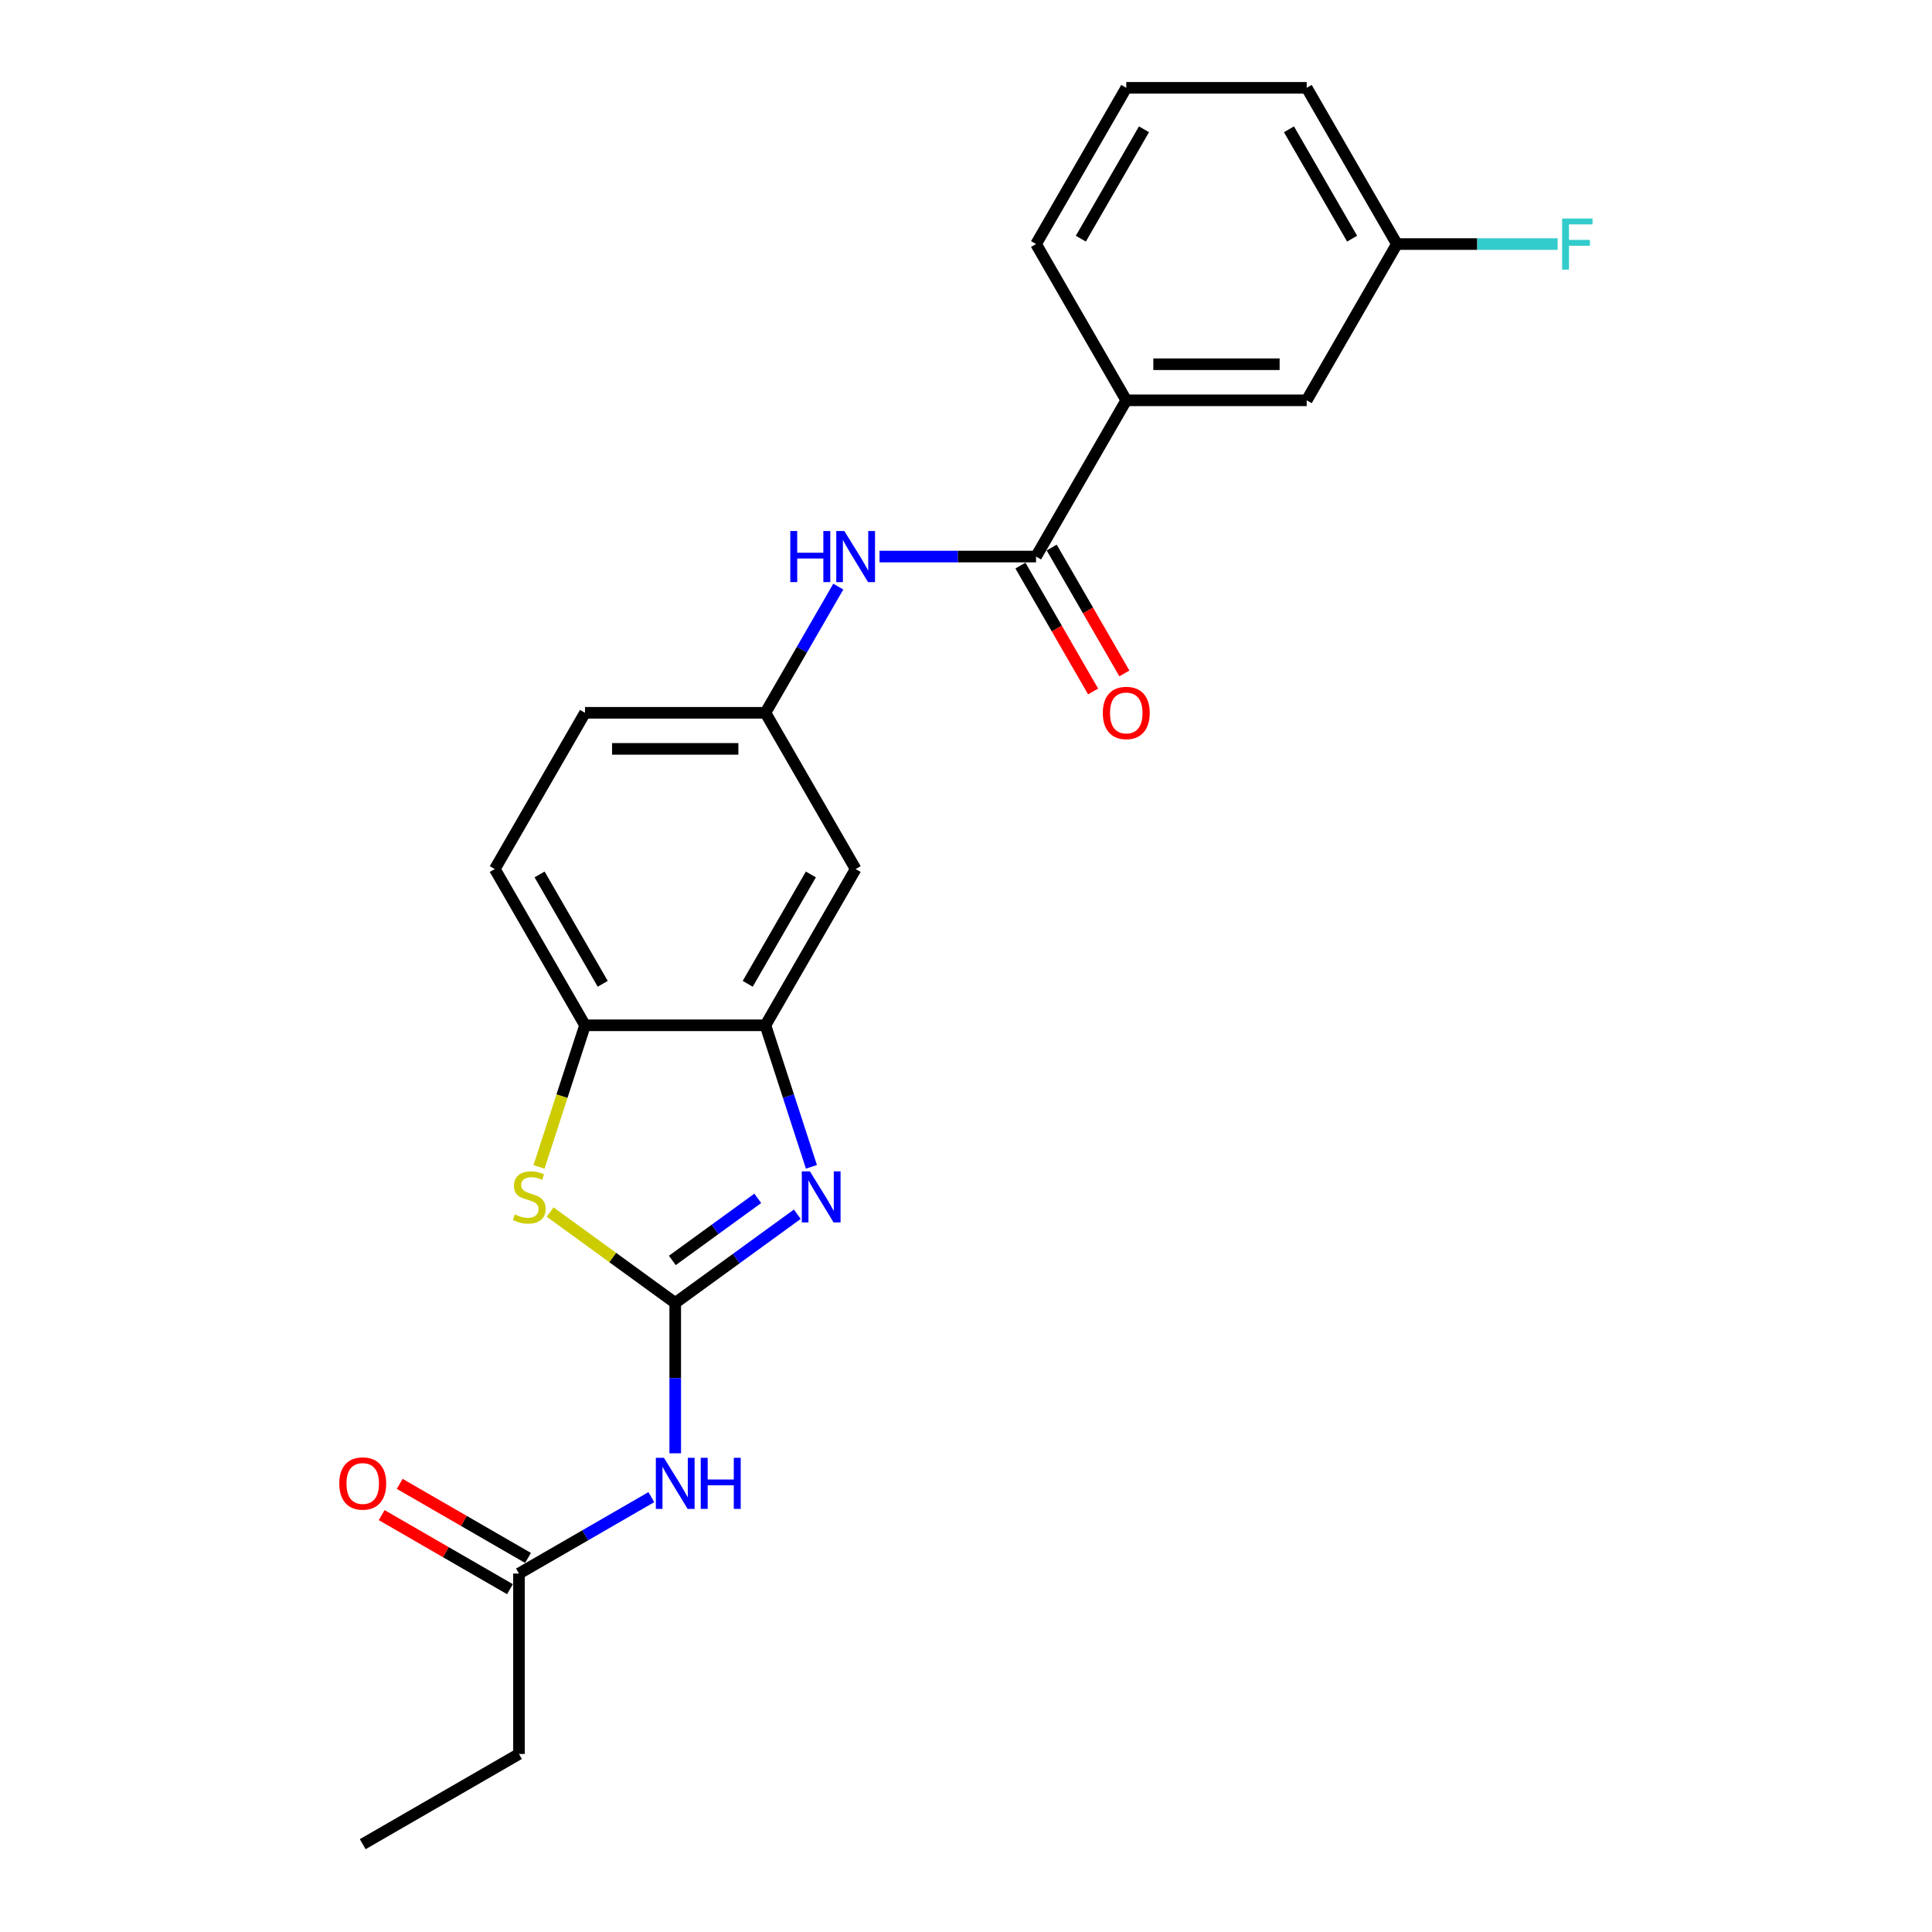 <?xml version='1.0' encoding='iso-8859-1'?>
<svg version='1.1' baseProfile='full'
              xmlns='http://www.w3.org/2000/svg'
                      xmlns:rdkit='http://www.rdkit.org/xml'
                      xmlns:xlink='http://www.w3.org/1999/xlink'
                  xml:space='preserve'
width='1000px' height='1000px' viewBox='0 0 1000 1000'>
<!-- END OF HEADER -->
<rect style='opacity:1.0;fill:#FFFFFF;stroke:none' width='1000' height='1000' x='0' y='0'> </rect>
<path class='bond-0' d='M 349.495,674.394 L 381.088,651.441' style='fill:none;fill-rule:evenodd;stroke:#000000;stroke-width:6px;stroke-linecap:butt;stroke-linejoin:miter;stroke-opacity:1' />
<path class='bond-0' d='M 381.088,651.441 L 412.68,628.487' style='fill:none;fill-rule:evenodd;stroke:#0000FF;stroke-width:6px;stroke-linecap:butt;stroke-linejoin:miter;stroke-opacity:1' />
<path class='bond-0' d='M 347.995,652.398 L 370.11,636.331' style='fill:none;fill-rule:evenodd;stroke:#000000;stroke-width:6px;stroke-linecap:butt;stroke-linejoin:miter;stroke-opacity:1' />
<path class='bond-0' d='M 370.11,636.331 L 392.224,620.264' style='fill:none;fill-rule:evenodd;stroke:#0000FF;stroke-width:6px;stroke-linecap:butt;stroke-linejoin:miter;stroke-opacity:1' />
<path class='bond-1' d='M 349.495,674.394 L 317.127,650.878' style='fill:none;fill-rule:evenodd;stroke:#000000;stroke-width:6px;stroke-linecap:butt;stroke-linejoin:miter;stroke-opacity:1' />
<path class='bond-1' d='M 317.127,650.878 L 284.76,627.361' style='fill:none;fill-rule:evenodd;stroke:#CCCC00;stroke-width:6px;stroke-linecap:butt;stroke-linejoin:miter;stroke-opacity:1' />
<path class='bond-2' d='M 349.495,674.394 L 349.495,713.307' style='fill:none;fill-rule:evenodd;stroke:#000000;stroke-width:6px;stroke-linecap:butt;stroke-linejoin:miter;stroke-opacity:1' />
<path class='bond-2' d='M 349.495,713.307 L 349.495,752.22' style='fill:none;fill-rule:evenodd;stroke:#0000FF;stroke-width:6px;stroke-linecap:butt;stroke-linejoin:miter;stroke-opacity:1' />
<path class='bond-3' d='M 419.989,603.947 L 408.088,567.319' style='fill:none;fill-rule:evenodd;stroke:#0000FF;stroke-width:6px;stroke-linecap:butt;stroke-linejoin:miter;stroke-opacity:1' />
<path class='bond-3' d='M 408.088,567.319 L 396.187,530.691' style='fill:none;fill-rule:evenodd;stroke:#000000;stroke-width:6px;stroke-linecap:butt;stroke-linejoin:miter;stroke-opacity:1' />
<path class='bond-5' d='M 278.989,603.984 L 290.896,567.338' style='fill:none;fill-rule:evenodd;stroke:#CCCC00;stroke-width:6px;stroke-linecap:butt;stroke-linejoin:miter;stroke-opacity:1' />
<path class='bond-5' d='M 290.896,567.338 L 302.803,530.691' style='fill:none;fill-rule:evenodd;stroke:#000000;stroke-width:6px;stroke-linecap:butt;stroke-linejoin:miter;stroke-opacity:1' />
<path class='bond-8' d='M 337.131,774.916 L 302.877,794.693' style='fill:none;fill-rule:evenodd;stroke:#0000FF;stroke-width:6px;stroke-linecap:butt;stroke-linejoin:miter;stroke-opacity:1' />
<path class='bond-8' d='M 302.877,794.693 L 268.622,814.47' style='fill:none;fill-rule:evenodd;stroke:#000000;stroke-width:6px;stroke-linecap:butt;stroke-linejoin:miter;stroke-opacity:1' />
<path class='bond-7' d='M 396.187,530.691 L 442.879,449.818' style='fill:none;fill-rule:evenodd;stroke:#000000;stroke-width:6px;stroke-linecap:butt;stroke-linejoin:miter;stroke-opacity:1' />
<path class='bond-7' d='M 387.016,509.222 L 419.701,452.611' style='fill:none;fill-rule:evenodd;stroke:#000000;stroke-width:6px;stroke-linecap:butt;stroke-linejoin:miter;stroke-opacity:1' />
<path class='bond-23' d='M 396.187,530.691 L 302.803,530.691' style='fill:none;fill-rule:evenodd;stroke:#000000;stroke-width:6px;stroke-linecap:butt;stroke-linejoin:miter;stroke-opacity:1' />
<path class='bond-4' d='M 536.263,288.073 L 495.753,288.073' style='fill:none;fill-rule:evenodd;stroke:#000000;stroke-width:6px;stroke-linecap:butt;stroke-linejoin:miter;stroke-opacity:1' />
<path class='bond-4' d='M 495.753,288.073 L 455.243,288.073' style='fill:none;fill-rule:evenodd;stroke:#0000FF;stroke-width:6px;stroke-linecap:butt;stroke-linejoin:miter;stroke-opacity:1' />
<path class='bond-9' d='M 536.263,288.073 L 582.955,207.2' style='fill:none;fill-rule:evenodd;stroke:#000000;stroke-width:6px;stroke-linecap:butt;stroke-linejoin:miter;stroke-opacity:1' />
<path class='bond-11' d='M 528.175,292.742 L 546.987,325.325' style='fill:none;fill-rule:evenodd;stroke:#000000;stroke-width:6px;stroke-linecap:butt;stroke-linejoin:miter;stroke-opacity:1' />
<path class='bond-11' d='M 546.987,325.325 L 565.799,357.908' style='fill:none;fill-rule:evenodd;stroke:#FF0000;stroke-width:6px;stroke-linecap:butt;stroke-linejoin:miter;stroke-opacity:1' />
<path class='bond-11' d='M 544.35,283.404 L 563.162,315.986' style='fill:none;fill-rule:evenodd;stroke:#000000;stroke-width:6px;stroke-linecap:butt;stroke-linejoin:miter;stroke-opacity:1' />
<path class='bond-11' d='M 563.162,315.986 L 581.973,348.569' style='fill:none;fill-rule:evenodd;stroke:#FF0000;stroke-width:6px;stroke-linecap:butt;stroke-linejoin:miter;stroke-opacity:1' />
<path class='bond-14' d='M 302.803,530.691 L 256.111,449.818' style='fill:none;fill-rule:evenodd;stroke:#000000;stroke-width:6px;stroke-linecap:butt;stroke-linejoin:miter;stroke-opacity:1' />
<path class='bond-14' d='M 311.974,509.222 L 279.29,452.611' style='fill:none;fill-rule:evenodd;stroke:#000000;stroke-width:6px;stroke-linecap:butt;stroke-linejoin:miter;stroke-opacity:1' />
<path class='bond-6' d='M 433.897,303.631 L 415.042,336.288' style='fill:none;fill-rule:evenodd;stroke:#0000FF;stroke-width:6px;stroke-linecap:butt;stroke-linejoin:miter;stroke-opacity:1' />
<path class='bond-6' d='M 415.042,336.288 L 396.187,368.946' style='fill:none;fill-rule:evenodd;stroke:#000000;stroke-width:6px;stroke-linecap:butt;stroke-linejoin:miter;stroke-opacity:1' />
<path class='bond-10' d='M 442.879,449.818 L 396.187,368.946' style='fill:none;fill-rule:evenodd;stroke:#000000;stroke-width:6px;stroke-linecap:butt;stroke-linejoin:miter;stroke-opacity:1' />
<path class='bond-13' d='M 273.291,806.382 L 240.092,787.215' style='fill:none;fill-rule:evenodd;stroke:#000000;stroke-width:6px;stroke-linecap:butt;stroke-linejoin:miter;stroke-opacity:1' />
<path class='bond-13' d='M 240.092,787.215 L 206.893,768.047' style='fill:none;fill-rule:evenodd;stroke:#FF0000;stroke-width:6px;stroke-linecap:butt;stroke-linejoin:miter;stroke-opacity:1' />
<path class='bond-13' d='M 263.953,822.557 L 230.754,803.389' style='fill:none;fill-rule:evenodd;stroke:#000000;stroke-width:6px;stroke-linecap:butt;stroke-linejoin:miter;stroke-opacity:1' />
<path class='bond-13' d='M 230.754,803.389 L 197.555,784.222' style='fill:none;fill-rule:evenodd;stroke:#FF0000;stroke-width:6px;stroke-linecap:butt;stroke-linejoin:miter;stroke-opacity:1' />
<path class='bond-20' d='M 268.622,814.47 L 268.622,907.854' style='fill:none;fill-rule:evenodd;stroke:#000000;stroke-width:6px;stroke-linecap:butt;stroke-linejoin:miter;stroke-opacity:1' />
<path class='bond-12' d='M 582.955,207.2 L 676.338,207.2' style='fill:none;fill-rule:evenodd;stroke:#000000;stroke-width:6px;stroke-linecap:butt;stroke-linejoin:miter;stroke-opacity:1' />
<path class='bond-12' d='M 596.962,188.523 L 662.331,188.523' style='fill:none;fill-rule:evenodd;stroke:#000000;stroke-width:6px;stroke-linecap:butt;stroke-linejoin:miter;stroke-opacity:1' />
<path class='bond-18' d='M 582.955,207.2 L 536.263,126.327' style='fill:none;fill-rule:evenodd;stroke:#000000;stroke-width:6px;stroke-linecap:butt;stroke-linejoin:miter;stroke-opacity:1' />
<path class='bond-24' d='M 396.187,368.946 L 302.803,368.946' style='fill:none;fill-rule:evenodd;stroke:#000000;stroke-width:6px;stroke-linecap:butt;stroke-linejoin:miter;stroke-opacity:1' />
<path class='bond-24' d='M 382.179,387.622 L 316.811,387.622' style='fill:none;fill-rule:evenodd;stroke:#000000;stroke-width:6px;stroke-linecap:butt;stroke-linejoin:miter;stroke-opacity:1' />
<path class='bond-15' d='M 676.338,207.2 L 723.03,126.327' style='fill:none;fill-rule:evenodd;stroke:#000000;stroke-width:6px;stroke-linecap:butt;stroke-linejoin:miter;stroke-opacity:1' />
<path class='bond-16' d='M 256.111,449.818 L 302.803,368.946' style='fill:none;fill-rule:evenodd;stroke:#000000;stroke-width:6px;stroke-linecap:butt;stroke-linejoin:miter;stroke-opacity:1' />
<path class='bond-17' d='M 723.03,126.327 L 764.623,126.327' style='fill:none;fill-rule:evenodd;stroke:#000000;stroke-width:6px;stroke-linecap:butt;stroke-linejoin:miter;stroke-opacity:1' />
<path class='bond-17' d='M 764.623,126.327 L 806.217,126.327' style='fill:none;fill-rule:evenodd;stroke:#33CCCC;stroke-width:6px;stroke-linecap:butt;stroke-linejoin:miter;stroke-opacity:1' />
<path class='bond-25' d='M 723.03,126.327 L 676.338,45.455' style='fill:none;fill-rule:evenodd;stroke:#000000;stroke-width:6px;stroke-linecap:butt;stroke-linejoin:miter;stroke-opacity:1' />
<path class='bond-25' d='M 699.852,123.535 L 667.168,66.924' style='fill:none;fill-rule:evenodd;stroke:#000000;stroke-width:6px;stroke-linecap:butt;stroke-linejoin:miter;stroke-opacity:1' />
<path class='bond-19' d='M 536.263,126.327 L 582.955,45.455' style='fill:none;fill-rule:evenodd;stroke:#000000;stroke-width:6px;stroke-linecap:butt;stroke-linejoin:miter;stroke-opacity:1' />
<path class='bond-19' d='M 559.441,123.535 L 592.125,66.924' style='fill:none;fill-rule:evenodd;stroke:#000000;stroke-width:6px;stroke-linecap:butt;stroke-linejoin:miter;stroke-opacity:1' />
<path class='bond-21' d='M 582.955,45.455 L 676.338,45.455' style='fill:none;fill-rule:evenodd;stroke:#000000;stroke-width:6px;stroke-linecap:butt;stroke-linejoin:miter;stroke-opacity:1' />
<path class='bond-22' d='M 268.622,907.854 L 187.75,954.545' style='fill:none;fill-rule:evenodd;stroke:#000000;stroke-width:6px;stroke-linecap:butt;stroke-linejoin:miter;stroke-opacity:1' />
<path  class='atom-1' d='M 419.198 606.281
L 427.864 620.289
Q 428.723 621.671, 430.106 624.174
Q 431.488 626.676, 431.562 626.826
L 431.562 606.281
L 435.074 606.281
L 435.074 632.728
L 431.45 632.728
L 422.149 617.413
Q 421.066 615.62, 419.908 613.565
Q 418.787 611.511, 418.451 610.876
L 418.451 632.728
L 415.015 632.728
L 415.015 606.281
L 419.198 606.281
' fill='#0000FF'/>
<path  class='atom-2' d='M 266.475 628.581
Q 266.774 628.693, 268.007 629.216
Q 269.239 629.739, 270.584 630.075
Q 271.966 630.374, 273.311 630.374
Q 275.814 630.374, 277.27 629.179
Q 278.727 627.946, 278.727 625.817
Q 278.727 624.36, 277.98 623.464
Q 277.27 622.567, 276.15 622.082
Q 275.029 621.596, 273.162 621.036
Q 270.808 620.326, 269.389 619.654
Q 268.007 618.981, 266.998 617.562
Q 266.027 616.143, 266.027 613.752
Q 266.027 610.427, 268.268 608.373
Q 270.547 606.319, 275.029 606.319
Q 278.092 606.319, 281.566 607.775
L 280.707 610.652
Q 277.532 609.344, 275.141 609.344
Q 272.564 609.344, 271.144 610.427
Q 269.725 611.473, 269.762 613.304
Q 269.762 614.723, 270.472 615.582
Q 271.219 616.441, 272.265 616.927
Q 273.348 617.413, 275.141 617.973
Q 277.532 618.72, 278.951 619.467
Q 280.371 620.214, 281.379 621.746
Q 282.425 623.24, 282.425 625.817
Q 282.425 629.478, 279.96 631.458
Q 277.532 633.4, 273.46 633.4
Q 271.107 633.4, 269.314 632.877
Q 267.558 632.391, 265.467 631.532
L 266.475 628.581
' fill='#CCCC00'/>
<path  class='atom-3' d='M 343.649 754.555
L 352.315 768.562
Q 353.174 769.944, 354.556 772.447
Q 355.939 774.95, 356.013 775.099
L 356.013 754.555
L 359.524 754.555
L 359.524 781.001
L 355.901 781.001
L 346.6 765.686
Q 345.517 763.893, 344.359 761.839
Q 343.238 759.784, 342.902 759.149
L 342.902 781.001
L 339.466 781.001
L 339.466 754.555
L 343.649 754.555
' fill='#0000FF'/>
<path  class='atom-3' d='M 362.7 754.555
L 366.285 754.555
L 366.285 765.798
L 379.807 765.798
L 379.807 754.555
L 383.393 754.555
L 383.393 781.001
L 379.807 781.001
L 379.807 768.786
L 366.285 768.786
L 366.285 781.001
L 362.7 781.001
L 362.7 754.555
' fill='#0000FF'/>
<path  class='atom-7' d='M 409.055 274.85
L 412.641 274.85
L 412.641 286.093
L 426.163 286.093
L 426.163 274.85
L 429.749 274.85
L 429.749 301.296
L 426.163 301.296
L 426.163 289.081
L 412.641 289.081
L 412.641 301.296
L 409.055 301.296
L 409.055 274.85
' fill='#0000FF'/>
<path  class='atom-7' d='M 437.033 274.85
L 445.699 288.857
Q 446.558 290.239, 447.94 292.742
Q 449.322 295.245, 449.397 295.394
L 449.397 274.85
L 452.908 274.85
L 452.908 301.296
L 449.285 301.296
L 439.984 285.981
Q 438.901 284.188, 437.743 282.134
Q 436.622 280.079, 436.286 279.444
L 436.286 301.296
L 432.849 301.296
L 432.849 274.85
L 437.033 274.85
' fill='#0000FF'/>
<path  class='atom-12' d='M 570.815 369.02
Q 570.815 362.67, 573.952 359.122
Q 577.09 355.573, 582.955 355.573
Q 588.819 355.573, 591.957 359.122
Q 595.094 362.67, 595.094 369.02
Q 595.094 375.445, 591.919 379.106
Q 588.744 382.729, 582.955 382.729
Q 577.127 382.729, 573.952 379.106
Q 570.815 375.482, 570.815 369.02
M 582.955 379.741
Q 586.989 379.741, 589.155 377.051
Q 591.359 374.324, 591.359 369.02
Q 591.359 363.828, 589.155 361.213
Q 586.989 358.561, 582.955 358.561
Q 578.92 358.561, 576.717 361.176
Q 574.55 363.791, 574.55 369.02
Q 574.55 374.362, 576.717 377.051
Q 578.92 379.741, 582.955 379.741
' fill='#FF0000'/>
<path  class='atom-14' d='M 175.61 767.853
Q 175.61 761.502, 178.747 757.954
Q 181.885 754.405, 187.75 754.405
Q 193.614 754.405, 196.752 757.954
Q 199.889 761.502, 199.889 767.853
Q 199.889 774.277, 196.714 777.938
Q 193.539 781.561, 187.75 781.561
Q 181.922 781.561, 178.747 777.938
Q 175.61 774.315, 175.61 767.853
M 187.75 778.573
Q 191.784 778.573, 193.95 775.884
Q 196.154 773.157, 196.154 767.853
Q 196.154 762.66, 193.95 760.046
Q 191.784 757.394, 187.75 757.394
Q 183.715 757.394, 181.511 760.008
Q 179.345 762.623, 179.345 767.853
Q 179.345 773.194, 181.511 775.884
Q 183.715 778.573, 187.75 778.573
' fill='#FF0000'/>
<path  class='atom-18' d='M 808.551 113.104
L 824.277 113.104
L 824.277 116.13
L 812.1 116.13
L 812.1 124.161
L 822.932 124.161
L 822.932 127.224
L 812.1 127.224
L 812.1 139.55
L 808.551 139.55
L 808.551 113.104
' fill='#33CCCC'/>
</svg>
